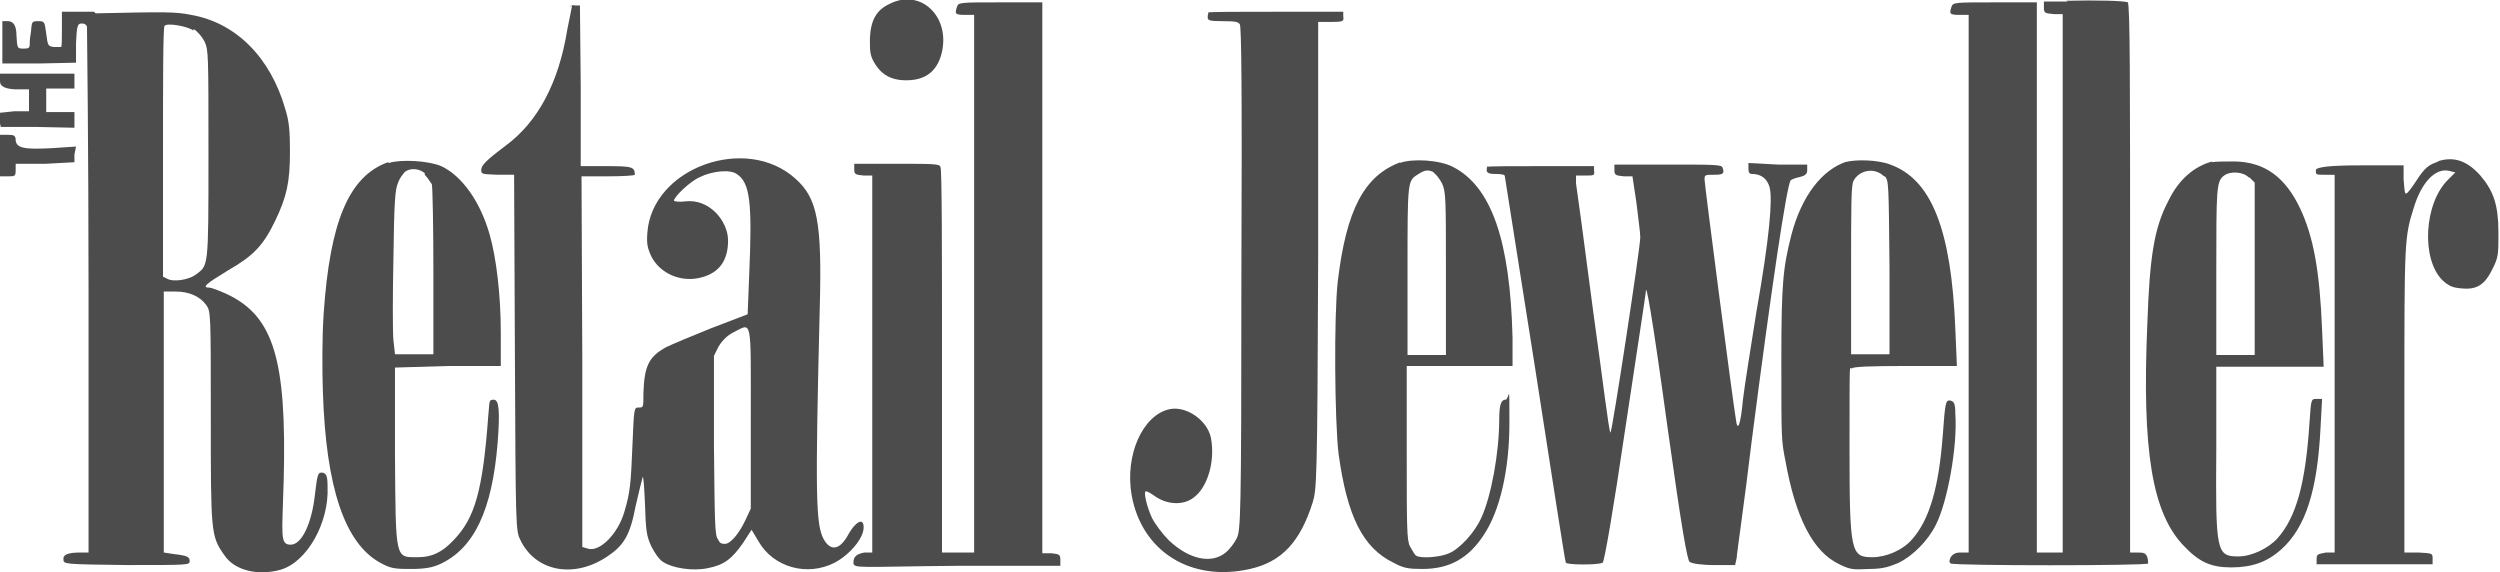 <svg viewBox="0 0 319 73" version="1.1" xmlns="http://www.w3.org/2000/svg">
  
  <defs>
    <style>
      .st0 {
        opacity: .7;
      }
    </style>
  </defs>
  <g class="st0" id="Layer_1">
    <path d="M113.5.5c-1.7.8-2.4,2.1-2.5,4.4,0,1.6,0,2.1.5,3,.8,1.4,1.8,2.1,3.3,2.3,3,.3,4.8-.9,5.4-3.6,1-4.6-2.8-8.1-6.7-6.1Z"></path>
    <path d="M263.9.2h-3.1c0,.1,0,.8,0,.8,0,.7.2.7,1.3.8h1.1v68.7h-3.3V.3h-5.3c-5.3,0-5.4,0-5.6.6-.3.9-.2,1,1.1,1h1.1v68.6h-1c-.7,0-1,.2-1.3.6-.2.5-.2.6,0,.8.5.3,25.1.3,25.2,0,0-.1,0-.5-.1-.8-.2-.5-.4-.6-1.2-.6h-1v-35c0-25,0-35-.3-35.2-.4-.2-4-.3-7.9-.2Z"></path>
    <path d="M73,.6c0,.2-.3,1.6-.6,3.1-1.1,6.9-3.8,11.9-7.9,14.9-2.4,1.8-3.1,2.5-3.1,3.1s.3.5,2.1.6h2.1c0,0,.1,22.7.1,22.7.1,22.4.1,22.7.7,23.9,1.9,4,6.8,5,11.1,2.1,2.1-1.4,2.9-2.7,3.6-6.4.4-1.7.8-3.4.9-3.7s.2,1.2.3,3.4c.1,3.4.2,4.1.8,5.4.4.8,1,1.7,1.5,2,1.2.8,3.8,1.2,5.7.8,2.1-.4,3.1-1.2,4.5-3.2l1.1-1.7.9,1.5c1.9,3.3,6.2,4.5,9.7,2.7,1.9-1,3.7-3.1,3.7-4.5s-1.1-.6-1.9.8c-1.1,2.1-2.3,2.3-3.2.7-1-1.9-1.1-5.3-.5-29.5.3-11-.3-14-3.1-16.5-6.3-5.7-18.3-1.4-18.9,6.9-.1,1.4,0,1.9.5,3,1.1,2.2,3.8,3.4,6.4,2.7,2.3-.6,3.4-2.2,3.4-4.7s-2.4-5.4-5.5-5c-.8.1-1.4,0-1.4-.1,0-.5,2.1-2.5,3.3-3,1.6-.8,3.9-1,4.7-.4,1.7,1.1,2,3.6,1.6,12.8l-.2,5.1-4.7,1.8c-2.5,1-5.1,2.1-5.7,2.4-2.2,1.2-2.8,2.4-2.9,5.9,0,1.8,0,1.8-.6,1.8-.6,0-.6,0-.8,4.8-.2,5-.3,6-1,8.4-.8,2.9-3.2,5.3-4.7,4.8l-.7-.2v-23.7c0,0-.1-23.6-.1-23.6h3.4c1.9,0,3.4-.1,3.4-.2,0-1-.3-1.1-3.6-1.1h-3.3v-10.3c0,0-.1-10.2-.1-10.2h-.6c-.3-.1-.7,0-.7.2h0ZM95.8,53.3v11.6l-.7,1.5c-.8,1.7-1.9,3-2.6,3s-.7-.3-.9-.6c-.4-.5-.4-2.3-.5-12v-11.4c0,0,.6-1.2.6-1.2.5-.8,1.1-1.4,1.9-1.8,2.4-1.2,2.2-2.1,2.2,11h0Z"></path>
    <path d="M122.1.9c-.3.9-.2,1,1.1,1h1.1v68.6h-4.1v-24.4c0-13.4,0-24.6-.2-24.8-.1-.4-.9-.4-5.6-.4h-5.4v.7c0,.6.1.7,1.2.8h1.1v48.1h-1c-1,.2-1.4.5-1.4,1.3s.8.5,13.2.4h13.2v-.8c0-.6-.1-.7-1.1-.8h-1.2V.3h-5.3c-5.3,0-5.4,0-5.6.6Z"></path>
    <path d="M12,1.5h-4.1v2.2c0,1.2,0,2.2-.1,2.3,0,0-.5,0-.9,0-.8-.1-.8-.2-1-1.7-.2-1.5-.2-1.6-1-1.6s-.8.1-.9.8c0,.5-.2,1.3-.2,1.8,0,.8,0,.9-.8.9s-.8,0-.9-1.7q0-1.7-1-1.8H.3c0,0,0,2.7,0,2.7v2.7h4.7c0,0,4.7-.1,4.7-.1v-2.5c.1-2.2.2-2.5.7-2.5s.6.2.7.4c0,.2.2,15.4.2,33.8v33.3h-1c-1.7,0-2.3.3-2.2.9,0,.6.2.6,8.1.7,7.9,0,8,0,8-.5s-.2-.7-2-.9l-1.3-.2v-33.3h1.5c1.7,0,3.1.6,3.9,1.7.6.8.6,1.1.6,14.2,0,14.8,0,15.3,1.7,17.7,1.3,2,4.3,2.7,7.2,1.9,3.4-1,6.2-6,6-10.6,0-1.5-.2-1.7-.7-1.8-.5,0-.6.1-.9,2.7-.4,3.8-1.7,6.5-3.1,6.5s-1.1-1.1-.9-8.2c.4-15.5-1.3-21-7.3-23.8-.9-.4-1.9-.8-2.2-.8-1,0-.4-.5,2.4-2.2,3.3-1.9,4.5-3.2,6-6.3,1.5-3.1,1.9-5,1.9-8.8,0-2.7-.1-3.9-.6-5.5-1.9-6.6-6.3-11-12-12-2-.4-3.1-.4-12.2-.2h0ZM24.7,3.7c.5.3,1.1,1,1.4,1.6.5,1.1.5,1.5.5,14.5,0,14.8,0,14-1.7,15.3-.9.6-2.7.9-3.5.5l-.6-.3v-15.9c0-8.8,0-16,.2-16.1.3-.4,2.8,0,3.7.6Z"></path>
    <path d="M154.3,1.5c-.1,0-.2.4-.2.7,0,.4.2.5,1.9.5s2,.1,2.2.4c.2.3.3,7.8.2,32.5,0,30.6-.1,32.1-.6,33.1-.3.6-.9,1.4-1.4,1.8-1.8,1.5-4.7.9-7.3-1.6-.7-.7-1.7-2-2.1-2.8-.7-1.5-1.1-3.4-.8-3.4s.7.3,1.3.7c1.5,1,3.5,1.1,4.8.1,1.8-1.3,2.8-4.7,2.2-7.7-.5-2.2-3.1-4-5.2-3.6-3.5.7-5.8,5.9-4.9,11,1.3,7.2,7.6,11.1,15.1,9.4,4-.9,6.4-3.4,8-8.5.5-1.7.6-2.3.7-31.5V2.8c.1,0,1.7,0,1.7,0,1.5,0,1.6-.1,1.5-.7v-.6c0,0-8.6,0-8.6,0-4.7,0-8.6,0-8.7.1Z"></path>
    <path d="M0,10.4q0,.9,1.9,1h1.8v2.8h-1.9c0,0-1.9.2-1.9.2v.9c0,0,.2.9.2.9h4.7c0,0,4.7.1,4.7.1v-2h-3.6v-3h3.6v-1.9H0v.9Z"></path>
    <path d="M0,19.8v2.7h1c.9,0,1,0,1-.8v-.8h3.8c0,0,3.7-.2,3.7-.2v-1c0,0,.2-1,.2-1l-3,.2c-3.6.2-4.6,0-4.7-1,0-.6-.2-.7-1-.7H0v2.7Z"></path>
    <path d="M49.5,20.7c-5,1.8-7.4,7.6-8.2,19.3-.2,2.9-.2,7.2-.1,10,.4,12.3,2.8,19.3,7.3,21.8,1.3.7,1.7.8,3.9.8,1.9,0,2.8-.2,3.7-.6,4.4-2,6.7-6.9,7.4-15.5.3-4,.2-5.5-.5-5.5s-.5.3-.7,2.1c-.7,9.5-1.7,13-4.4,15.8-1.5,1.6-2.8,2.2-4.6,2.2-2.9,0-2.8.4-2.9-13,0-6.1,0-11.2,0-11.2s3.1-.1,6.8-.2h6.7c0-.1,0-4.3,0-4.3,0-4.9-.6-9.6-1.4-12.4-1.2-4.3-3.6-7.6-6.2-8.8-1.6-.7-5.2-.9-6.7-.4h0ZM54.2,22.3c.3.3.7.9.9,1.2.1.4.2,5.3.2,11.2v10.5h-4.9l-.2-1.8c-.1-1-.1-5.6,0-10.4.1-7.3.2-8.8.6-9.7.2-.6.7-1.2.9-1.4.7-.5,1.8-.4,2.5.2Z"></path>
    <path d="M178.7,20.7c-4.6,1.7-6.9,6-8,15.2-.5,4.4-.4,17.8.1,22,1.1,8,3.1,12,7,13.9,1.3.7,1.9.8,3.7.8,3.5,0,5.9-1.4,7.8-4.3,2.1-3.1,3.3-8.4,3.3-14.3s0-3-.5-3-.8.5-.8,2.5c0,4.2-1,9.8-2.3,12.6-.8,1.8-2.7,3.9-4.1,4.5-1.1.5-3.6.7-4.2.3-.2-.1-.5-.7-.8-1.2-.4-.8-.4-2.7-.4-12v-11h13.5v-3.6c-.3-12.4-2.7-19.3-7.6-21.8-1.7-.9-5.2-1.1-6.8-.5h0ZM182.9,22c.3.2.8.8,1.1,1.4.5,1.1.5,1.9.5,11.5v10.4h-4.9v-10.9c0-11.6,0-11.3,1.4-12.2.8-.5,1.2-.6,2-.2h0Z"></path>
    <path d="M235.7,20.6c-3.2,1-5.8,4.4-7.1,9.3-1.1,4.3-1.3,6.3-1.3,16.2s0,10.1.5,12.6c1.3,7.3,3.5,11.7,6.9,13.3,1.4.7,1.8.7,3.8.6,1.8,0,2.6-.3,3.8-.8,1.8-.9,3.7-2.8,4.7-4.8,1.5-2.9,2.8-10.1,2.5-14.2,0-1.4-.2-1.6-.7-1.7-.5,0-.6.1-.9,4.4-.5,6.7-1.7,10.8-3.9,13.3-1.2,1.4-3.3,2.3-5.1,2.3-2.7,0-2.9-.6-2.9-13.6s0-10.2.3-10.5c.2-.2,2.2-.3,6.9-.3h6.5l-.2-4.7c-.5-12.6-3-19.1-8.3-21-1.5-.6-4.4-.7-5.8-.3h0ZM240.5,22.5c.5.5.5.9.6,11.6v11.1c0,0-2.4,0-2.4,0h-2.5v-10.7c0-7.9,0-10.9.3-11.4.7-1.4,2.7-1.8,3.9-.6Z"></path>
    <path d="M282.3,20.6c-2.3.6-4.3,2.3-5.6,5-1.8,3.4-2.4,7-2.7,15.7-.7,16.2.6,24.2,4.7,28.4,1.9,2,3.4,2.7,6,2.7,2.7,0,4.6-.7,6.4-2.3,3.1-2.8,4.6-7.5,5-15.5l.2-3.7h-.7c-.7,0-.7,0-.9,2.9-.5,7.9-1.7,12.2-4.1,14.9-1.2,1.3-3.3,2.3-5,2.3-2.8,0-2.9-.6-2.8-13.8v-10.4c0,0,6.9,0,6.9,0h6.8c0,0-.2-4.7-.2-4.7-.3-7.5-1.1-11.9-2.8-15.5-1.9-4-4.5-5.9-8.3-6-1.1,0-2.5,0-3,.1ZM287,22.6l.7.7v22h-4.9v-10.5c0-10.7,0-11.7,1-12.4.8-.6,2.5-.5,3.2.3h0Z"></path>
    <path d="M311.2,20.6c-1.3.4-1.8.8-2.9,2.5-.6.9-1.1,1.6-1.3,1.6s-.2-.8-.3-1.8v-1.8h-5.6q-5.5,0-5.6.6c0,.6,0,.6,1.1.6h1.3v48.2h-1.1c-1,.2-1.2.2-1.2.8v.7h14.8v-.7c0-.7,0-.7-1.8-.8h-1.8v-19.5c0-20.3,0-20.7,1.2-24.5,1-3.3,2.8-5.1,4.5-4.7l.8.2-.9.9c-3.1,3-3.5,10.2-.7,12.9.8.7,1.2.9,2.4,1,2,.2,3-.5,4-2.6.7-1.4.7-1.8.7-4.5,0-3.5-.6-5.3-2.3-7.3-1.7-1.9-3.4-2.5-5.5-1.8Z"></path>
    <path d="M189.9,21c-.1.1-.2.4-.2.7s.2.5,1.1.5,1.1.1,1.2.2c0,.1,1.8,11.3,3.9,24.7,2.1,13.5,3.8,24.6,3.9,24.7.2.3,4.2.3,4.7,0,.2-.1,1.3-6.3,2.9-17.2,1.4-9.3,2.6-17.1,2.6-17.3,0-1.6.8,2.8,2.8,17.4,1.8,12.9,2.5,16.8,2.8,17,.3.2,1.4.4,3.1.4h2.7l.2-.9c0-.5,1-7.2,1.9-14.8,2.5-19.4,4.5-32.9,5-33.4.1-.1.6-.3,1.1-.4.8-.2,1-.4,1-.9v-.7h-3.7c0,0-3.8-.2-3.8-.2v.7c0,.5.1.7.5.7,1.1,0,1.9.6,2.2,1.7.4,1.5,0,6.4-1.7,16-.7,4.4-1.5,9.4-1.7,11.1-.3,3.3-.7,4.2-.9,2.5-.4-2.3-4-30-4-30.6s.1-.6,1.2-.6,1.4-.1,1.1-.9c-.1-.4-1-.4-7-.4h-6.8v.7c0,.6.1.7,1.2.8h1.1c0,0,.5,3.3.5,3.3.2,1.8.5,3.8.5,4.5,0,1.3-3.6,24.9-3.8,24.9s-1-6.9-2.2-15.4c-1.1-8.5-2.1-15.8-2.2-16.4v-1c-.1,0,1.1,0,1.1,0,1.2,0,1.3,0,1.2-.6v-.6c0,0-6.8,0-6.8,0-3.7,0-6.8,0-6.9.1Z"></path>
  </g>
</svg>